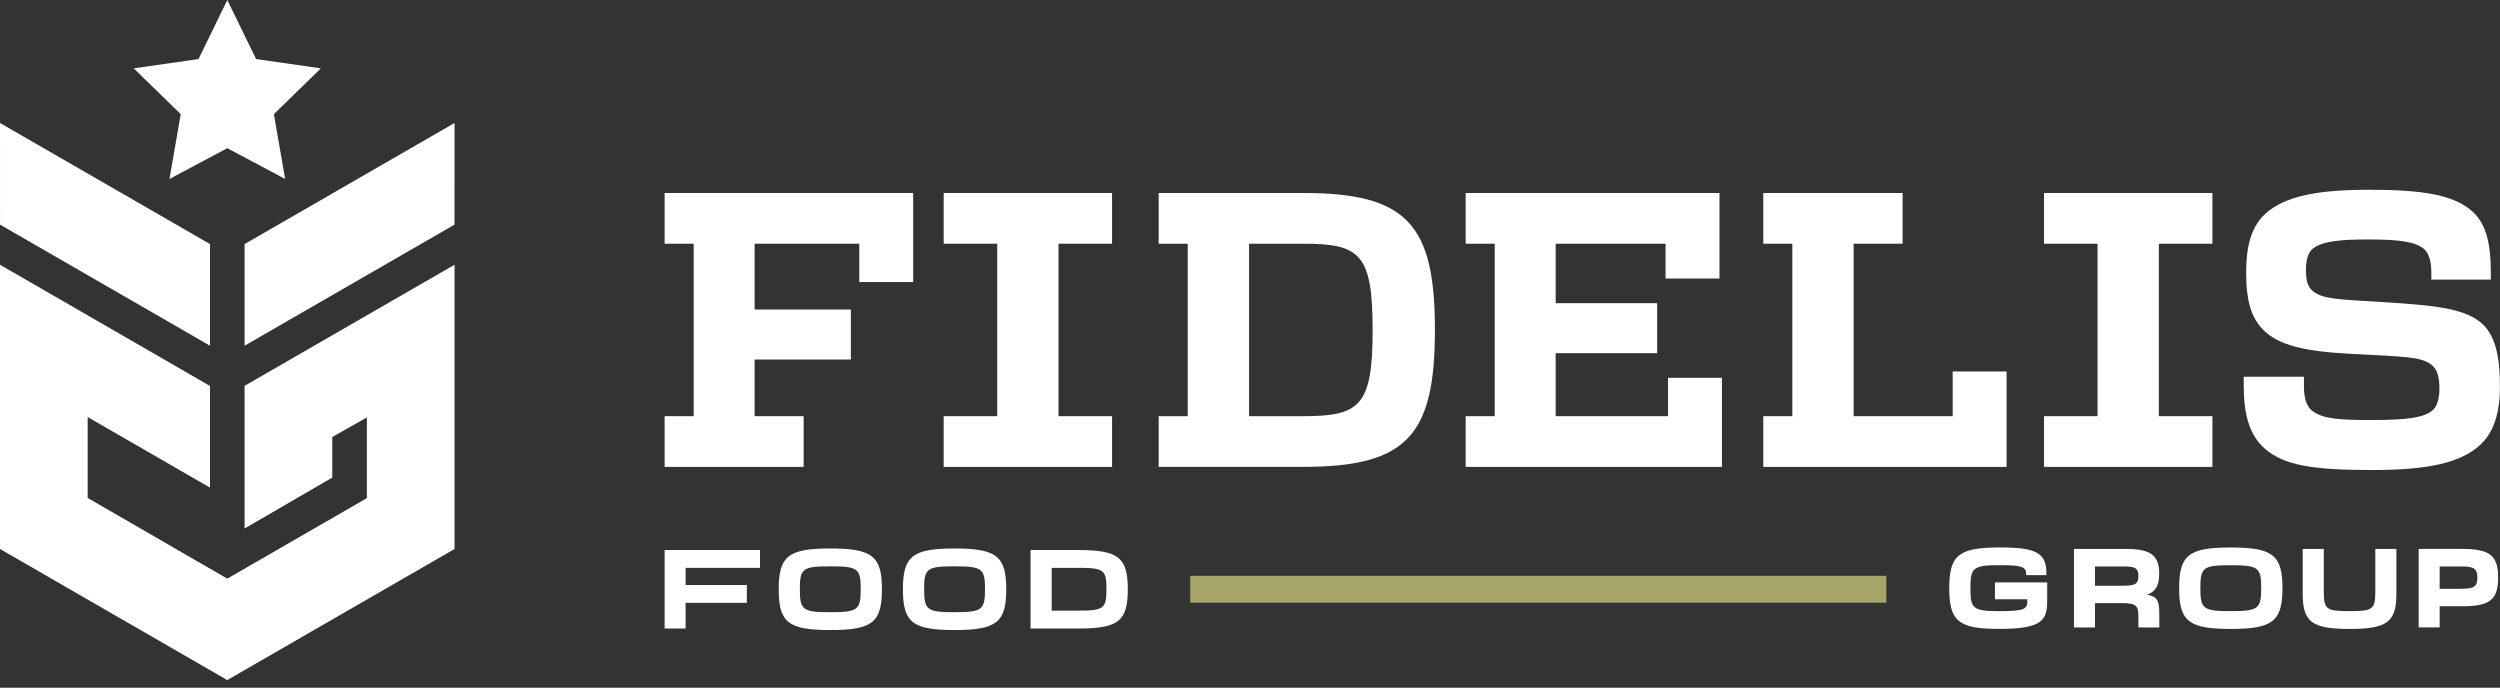 <svg width="309" height="85" viewBox="0 0 309 85" fill="none" xmlns="http://www.w3.org/2000/svg">
<rect x="0" y="0" width="309" height="85" fill="#333333" stroke="none"/>
<path d="M82.147 67.983V77.683H84.74V74.51H92.308V72.311H84.74V70.185H93.938V67.983H82.147Z" fill="white"/>
<path d="M102.628 75.669C99.211 75.669 98.861 75.399 98.861 72.825C98.861 70.252 99.211 69.997 102.628 69.997C106.045 69.997 106.384 70.267 106.384 72.825C106.384 75.384 106.033 75.669 102.628 75.669ZM102.628 67.791C97.432 67.791 96.25 68.74 96.25 72.84C96.25 76.94 97.432 77.874 102.628 77.874C107.824 77.874 109.006 76.929 109.006 72.84C109.006 68.752 107.824 67.791 102.628 67.791Z" fill="white"/>
<path d="M117.978 75.669C114.573 75.669 114.222 75.399 114.222 72.825C114.222 70.252 114.573 69.997 117.978 69.997C121.384 69.997 121.746 70.267 121.746 72.825C121.746 75.384 121.395 75.669 117.978 75.669ZM117.978 67.791C112.797 67.791 111.6 68.74 111.6 72.84C111.6 76.94 112.797 77.874 117.978 77.874C123.159 77.874 124.372 76.929 124.372 72.84C124.372 68.752 123.174 67.791 117.978 67.791Z" fill="white"/>
<path d="M133.245 75.477H129.988V70.185H133.245C136.434 70.185 136.758 70.428 136.758 72.825C136.758 75.222 136.434 75.477 133.245 75.477ZM133.245 67.983H127.377V77.687H133.245C138.239 77.687 139.395 76.779 139.395 72.84C139.395 68.902 138.239 67.983 133.245 67.983Z" fill="white"/>
<path d="M247.096 77.732C252.471 77.732 253.034 76.652 253.034 74.187V71.985H246.574V74.067H250.576V74.187C250.576 75.237 250.427 75.541 247.096 75.541C243.765 75.541 243.545 75.147 243.545 72.698C243.545 70.248 243.787 69.855 247.107 69.855C250.05 69.855 250.442 70.087 250.442 71.025V71.085H252.937V70.875C252.937 68.354 251.702 67.664 247.204 67.664C242.101 67.664 240.927 68.605 240.927 72.698C240.927 76.79 242.079 77.732 247.096 77.732Z" fill="white"/>
<path d="M262.533 72.394H258.941V70.012H262.533C263.931 70.012 264.308 70.256 264.308 71.201C264.308 72.147 263.946 72.39 262.533 72.39M265.386 73.504C266.449 73.126 266.878 72.353 266.878 70.894C266.878 68.647 265.815 67.848 262.786 67.848H256.341V77.552H258.937V74.547H262.354C264.129 74.547 264.304 74.994 264.304 76.198V77.552H266.889V75.834C266.889 74.195 266.606 73.722 265.382 73.504" fill="white"/>
<path d="M275.719 75.534C272.314 75.534 271.963 75.264 271.963 72.691C271.963 70.117 272.314 69.862 275.719 69.862C279.125 69.862 279.487 70.132 279.487 72.691C279.487 75.249 279.125 75.534 275.719 75.534ZM275.719 67.668C270.538 67.668 269.341 68.602 269.341 72.702C269.341 76.802 270.538 77.736 275.719 77.736C280.9 77.736 282.112 76.787 282.112 72.702C282.112 68.617 280.915 67.668 275.719 67.668Z" fill="white"/>
<path d="M296.193 73.388V67.848H293.589V73.032C293.589 75.324 293.321 75.534 290.404 75.534C287.487 75.534 287.219 75.324 287.219 73.032V67.848H284.615V73.388C284.615 76.88 285.753 77.736 290.404 77.736C295.055 77.736 296.193 76.884 296.193 73.388Z" fill="white"/>
<path d="M304.261 72.773H301.542V70.012H304.261C305.795 70.012 306.201 70.297 306.201 71.392C306.201 72.488 305.798 72.773 304.261 72.773ZM304.37 67.844H298.946V77.548H301.542V74.937H304.37C307.734 74.937 308.771 74.112 308.771 71.392C308.771 68.673 307.734 67.847 304.37 67.847" fill="white"/>
<path d="M233.153 71.171H147.114V74.495H233.153V71.171Z" fill="#A6A467"/>
<path d="M82.147 23.854V30.122H85.739V51.44H82.147V57.708H99.328V51.44H93.27V44.437H105.169V38.258H93.27V30.122H106.206V34.864H112.871V23.854H82.147Z" fill="white"/>
<path d="M137.452 51.44H130.831V30.122H137.452V23.854H116.638V30.122H123.259V51.44H116.638V57.708H137.452V51.44Z" fill="white"/>
<path d="M161.086 51.44H154.383V30.122H161.086C168.098 30.122 169.657 31.383 169.657 40.775C169.657 50.168 168.098 51.44 161.086 51.44ZM161.086 23.858H143.212V30.122H146.804V51.44H143.212V57.704H161.086C173.939 57.704 177.356 53.792 177.356 40.772C177.356 27.751 173.939 23.854 161.086 23.854" fill="white"/>
<path d="M181.155 51.44V57.708H212.83V46.699H206.168V51.44H192.278V43.653H204.825V37.474H192.278V30.122H205.862V34.428H212.528V23.854H181.155V30.122H184.747V51.44H181.155Z" fill="white"/>
<path d="M248.013 45.914H241.351V51.44H229.106V30.122H235.163V23.854H217.942V30.122H221.534V51.44H217.942V57.708H248.013V45.914Z" fill="white"/>
<path d="M273.453 51.44H266.833V30.122H273.453V23.854H252.64V30.122H259.257V51.44H252.64V57.708H273.453V51.44Z" fill="white"/>
<path d="M308.993 47.745C308.993 44.219 308.474 41.698 306.96 40.172C304.882 38.082 300.817 37.737 294.584 37.343C289.045 36.994 287.098 36.994 285.885 35.993C285.151 35.385 285.02 34.556 285.02 33.296C285.02 32.425 285.151 31.251 285.93 30.685C287.098 29.815 289.22 29.597 292.767 29.597C296.702 29.597 298.564 29.901 299.604 30.771C300.384 31.424 300.511 32.774 300.511 33.686V34.556H307.866V33.727C307.866 30.246 307.348 27.853 305.748 26.285C303.323 23.937 298.955 23.456 292.722 23.456C286.49 23.456 282.383 24.241 280.003 26.416C278.183 28.07 277.624 30.595 277.624 33.682C277.624 37.34 278.317 39.339 279.746 40.776C281.607 42.647 284.722 43.431 290.563 43.735C297.269 44.084 299.175 44.084 300.473 45.041C301.294 45.648 301.51 46.65 301.51 48.087C301.51 48.957 301.335 50.09 300.731 50.656C299.649 51.658 297.355 51.916 293.073 51.916C289.224 51.916 287.101 51.785 285.803 50.784C284.893 50.09 284.766 48.739 284.766 47.651V46.564H277.325V47.696C277.325 50.874 277.888 53.702 279.966 55.484C282.346 57.528 285.852 58.095 293.207 58.095C300.089 58.095 304.241 57.224 306.665 54.876C308.269 53.353 309 50.915 309 47.741" fill="white"/>
<path d="M56.181 32.722L30.231 47.689V65.323L41.067 59.029V54.017L45.345 51.594V61.568L28.09 71.52L10.836 61.545V51.549L25.953 60.266V47.704L0 32.722V67.855L28.09 84.056L56.181 67.855V32.722Z" fill="white"/>
<path d="M56.183 15.201L30.23 30.168V42.73L56.179 27.763L56.183 15.201Z" fill="white"/>
<path d="M0.004 27.763L25.957 42.73V30.168L0 15.201L0.004 27.763Z" fill="white"/>
<path d="M28.095 0L24.537 7.3L16.532 8.448L22.336 14.108L20.948 22.12L28.095 18.317L35.242 22.12L33.854 14.108L39.658 8.448L31.653 7.3L28.095 0Z" fill="white"/>
</svg>
